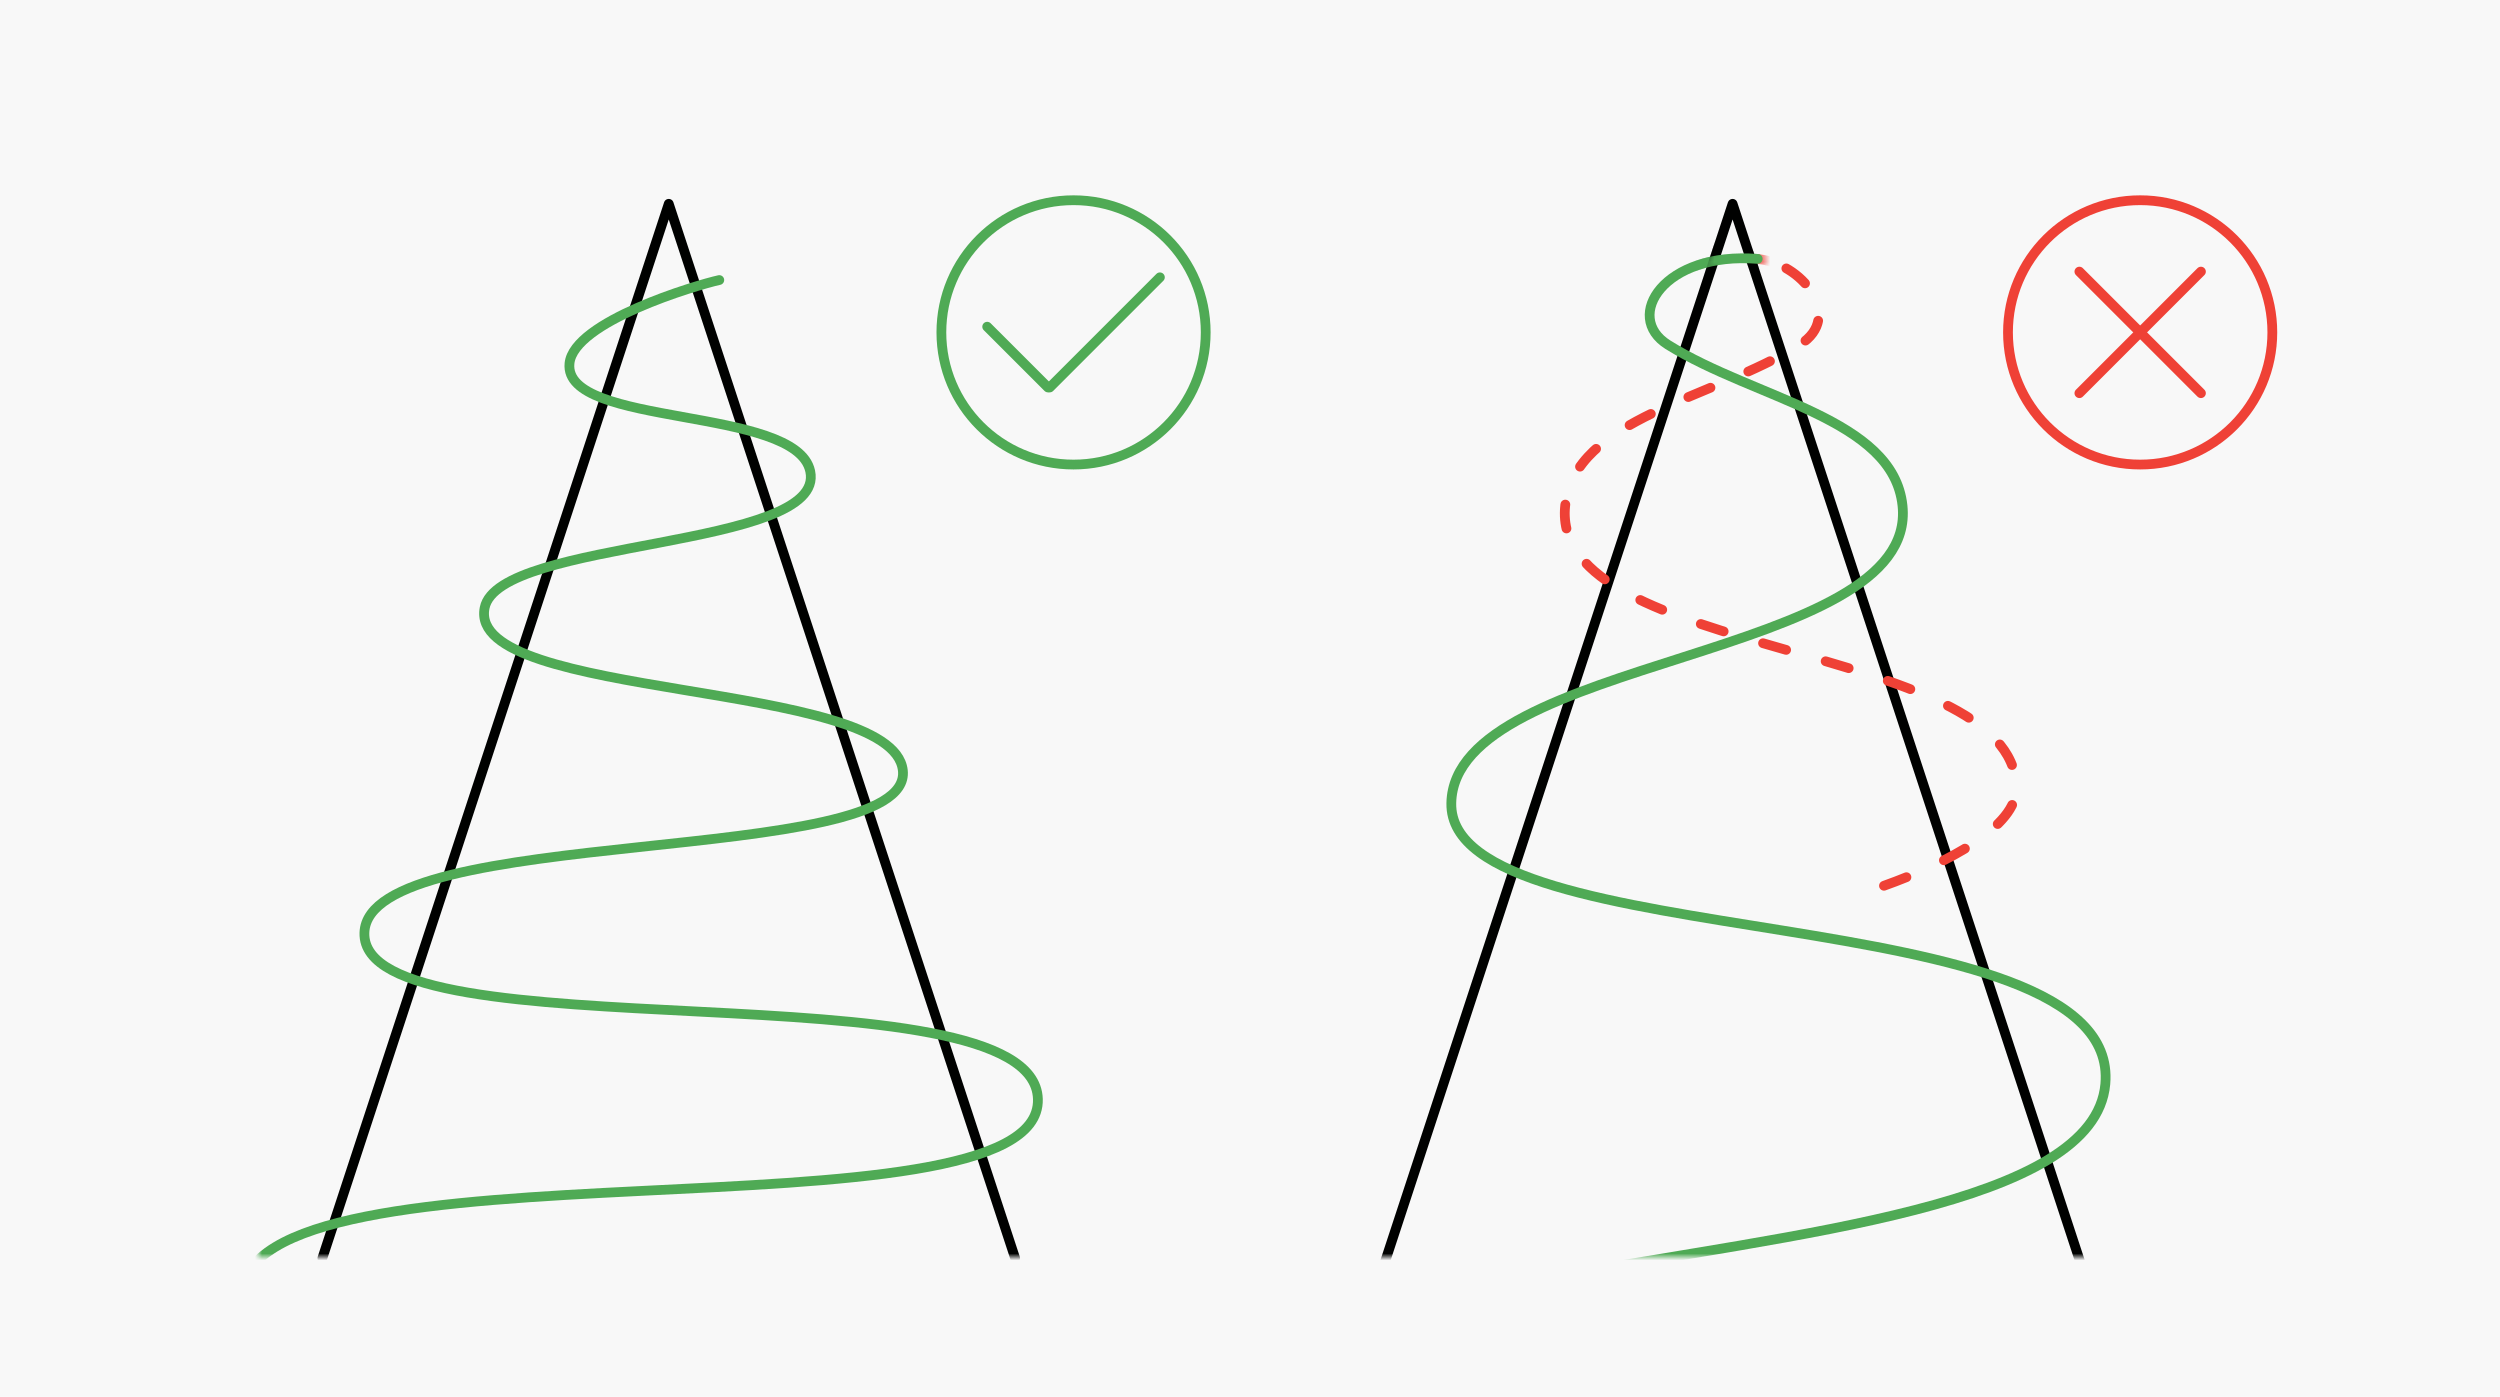 <svg width="358" height="200" viewBox="0 0 358 200" fill="none" xmlns="http://www.w3.org/2000/svg">
<rect width="358" height="200" fill="#F8F8F8"/>
<mask id="mask0_2256_4666" style="mask-type:luminance" maskUnits="userSpaceOnUse" x="37" y="5" width="118" height="175">
<path d="M154.528 5H37V180H154.528V5Z" fill="white"/>
</mask>
<g mask="url(#mask0_2256_4666)">
<path d="M145.363 180.156L95.765 29.186L46.167 180.156" stroke="#000100" stroke-width="1.4" stroke-linecap="round" stroke-linejoin="round"/>
<path d="M34.547 185.896C34.298 161.636 149.224 178.727 148.626 157.392C148.074 137.727 51.667 151.579 52.183 133.578C52.635 117.803 130.834 124.384 129.287 110.327C127.852 97.281 66.814 100.365 69.396 87.063C71.337 77.056 118.433 78.719 116.023 67.477C114.008 58.081 80.651 61.257 81.552 52.041C82.142 46.029 99.736 40.824 103.003 40.102" stroke="#4FAA55" stroke-width="1.4" stroke-linecap="round" stroke-linejoin="round"/>
</g>
<path d="M153.731 66.525C164.184 66.525 172.658 58.051 172.658 47.598C172.658 37.145 164.184 28.672 153.731 28.672C143.278 28.672 134.805 37.145 134.805 47.598C134.805 58.051 143.278 66.525 153.731 66.525Z" stroke="#4FAA55" stroke-width="1.4" stroke-linecap="round" stroke-linejoin="round"/>
<path d="M141.366 46.784L150.071 55.488" stroke="#4FAA55" stroke-width="1.4" stroke-linecap="round" stroke-linejoin="round"/>
<path d="M166.097 39.711L150.319 55.488" stroke="#4FAA55" stroke-width="1.4" stroke-linecap="round" stroke-linejoin="round"/>
<path d="M306.471 66.525C316.924 66.525 325.398 58.051 325.398 47.598C325.398 37.145 316.924 28.672 306.471 28.672C296.018 28.672 287.544 37.145 287.544 47.598C287.544 58.051 296.018 66.525 306.471 66.525Z" stroke="#EF4136" stroke-width="1.4" stroke-linecap="round" stroke-linejoin="round"/>
<path d="M297.767 38.894L315.175 56.303" stroke="#EF4136" stroke-width="1.4" stroke-linecap="round" stroke-linejoin="round"/>
<path d="M315.175 38.894L297.767 56.303" stroke="#EF4136" stroke-width="1.4" stroke-linecap="round" stroke-linejoin="round"/>
<mask id="mask1_2256_4666" style="mask-type:luminance" maskUnits="userSpaceOnUse" x="187" y="5" width="122" height="175">
<path d="M308.781 5H187.43V180H308.781V5Z" fill="white"/>
</mask>
<g mask="url(#mask1_2256_4666)">
<path d="M198.362 180.601L248.107 29.186L297.85 180.601" stroke="#000100" stroke-width="1.4" stroke-linecap="round" stroke-linejoin="round"/>
<path d="M251.703 37.073C238.289 35.985 232.394 45.341 238.855 49.372C251.354 57.168 271.128 59.872 272.439 72.416C274.747 94.492 208.221 93.902 207.828 115.01C207.411 137.328 303.883 127.972 301.484 155.231C299.941 172.748 256.64 176.595 222.639 182.873" stroke="#4FAA55" stroke-width="1.4" stroke-linecap="round" stroke-linejoin="round"/>
<path d="M269.786 126.841C278.804 123.623 288.849 118.364 288.746 112.784C288.352 91.677 221.826 94.492 224.134 72.416C225.445 59.873 245.22 57.168 257.719 49.372C264.18 45.342 258.01 37.543 251.505 37.073" stroke="#EF4136" stroke-width="1.4" stroke-linecap="round" stroke-linejoin="round" stroke-dasharray="3.44 5.89"/>
<mask id="mask2_2256_4666" style="mask-type:luminance" maskUnits="userSpaceOnUse" x="250" y="35" width="3" height="4">
<path d="M252.417 36.221C252.248 36.087 252.048 36.005 251.836 35.985C251.754 35.976 251.669 35.969 251.587 35.963C251.558 35.963 251.531 35.96 251.502 35.96C250.924 35.96 250.436 36.414 250.394 36.993C250.35 37.605 250.81 38.139 251.422 38.184C251.487 38.188 251.554 38.195 251.618 38.202C251.654 38.206 251.692 38.206 251.727 38.206C251.805 38.206 251.885 38.197 251.974 38.175L251.992 38.146C252.446 38.024 252.775 37.632 252.813 37.164C252.842 36.811 252.695 36.459 252.417 36.223V36.221Z" fill="white"/>
</mask>
<g mask="url(#mask2_2256_4666)">
<path d="M269.786 126.841C278.804 123.623 288.848 118.364 288.746 112.784C288.352 91.677 221.826 94.492 224.134 72.416C225.445 59.873 245.219 57.168 257.718 49.372C264.179 45.342 258.01 37.543 251.504 37.073" stroke="#EF4136" stroke-width="1.4" stroke-linecap="round" stroke-linejoin="round"/>
<path d="M124.598 405.127L248.106 29.186L371.612 405.127H124.598Z" stroke="#000100" stroke-width="1.4" stroke-linecap="round" stroke-linejoin="round"/>
<path d="M248.104 265.573C291.551 260.567 334.089 255.31 330.808 245.326C323.911 224.234 180.541 224.403 182.171 202.145C184.089 175.918 298.953 183.962 301.483 155.231C303.883 127.972 207.411 137.328 207.827 115.01C208.221 93.902 274.747 94.492 272.439 72.416C271.128 59.872 251.354 57.168 238.855 49.372C232.394 45.341 238.289 35.985 251.703 37.073" stroke="#4FAA55" stroke-width="1.4" stroke-linecap="round" stroke-linejoin="round"/>
</g>
<mask id="mask3_2256_4666" style="mask-type:luminance" maskUnits="userSpaceOnUse" x="243" y="35" width="4" height="4">
<path d="M244.134 38.825L243.86 38.542L244.392 36.926L244.599 36.296L244.773 36.147C245.238 36.067 245.726 36.003 246.224 35.954C245.912 35.573 245.447 35.319 244.918 35.297C244.742 35.291 244.566 35.286 244.39 35.286L244.177 35.44L243.142 38.589L243.371 38.88C243.667 38.858 243.972 38.847 244.274 38.847C244.437 38.847 244.604 38.849 244.773 38.856C244.797 38.856 244.822 38.856 244.846 38.856C245.307 38.856 245.723 38.68 246.037 38.393C245.381 38.504 244.74 38.649 244.132 38.825H244.134Z" fill="white"/>
</mask>
<g mask="url(#mask3_2256_4666)">
<path d="M269.787 126.841C278.805 123.623 288.849 118.364 288.747 112.784C288.353 91.677 221.827 94.492 224.135 72.416C225.446 59.873 245.22 57.168 257.719 49.372C264.18 45.342 258.011 37.543 251.505 37.073" stroke="#EF4136" stroke-width="1.4" stroke-linecap="round" stroke-linejoin="round"/>
<path d="M248.105 265.572C291.551 260.567 334.089 255.31 330.809 245.326C323.911 224.234 180.542 224.403 182.171 202.145C184.089 175.918 298.953 183.961 301.484 155.231C303.883 127.972 207.412 137.328 207.828 115.01C208.222 93.902 274.748 94.492 272.44 72.416C271.129 59.872 251.354 57.168 238.855 49.372C232.394 45.341 238.29 35.985 251.704 37.073" stroke="#4FAA55" stroke-width="1.4" stroke-linecap="round" stroke-linejoin="round"/>
<path d="M124.599 405.127L248.107 29.186L371.613 405.127H124.599Z" stroke="#000100" stroke-width="1.4" stroke-linecap="round" stroke-linejoin="round"/>
</g>
</g>
</svg>
